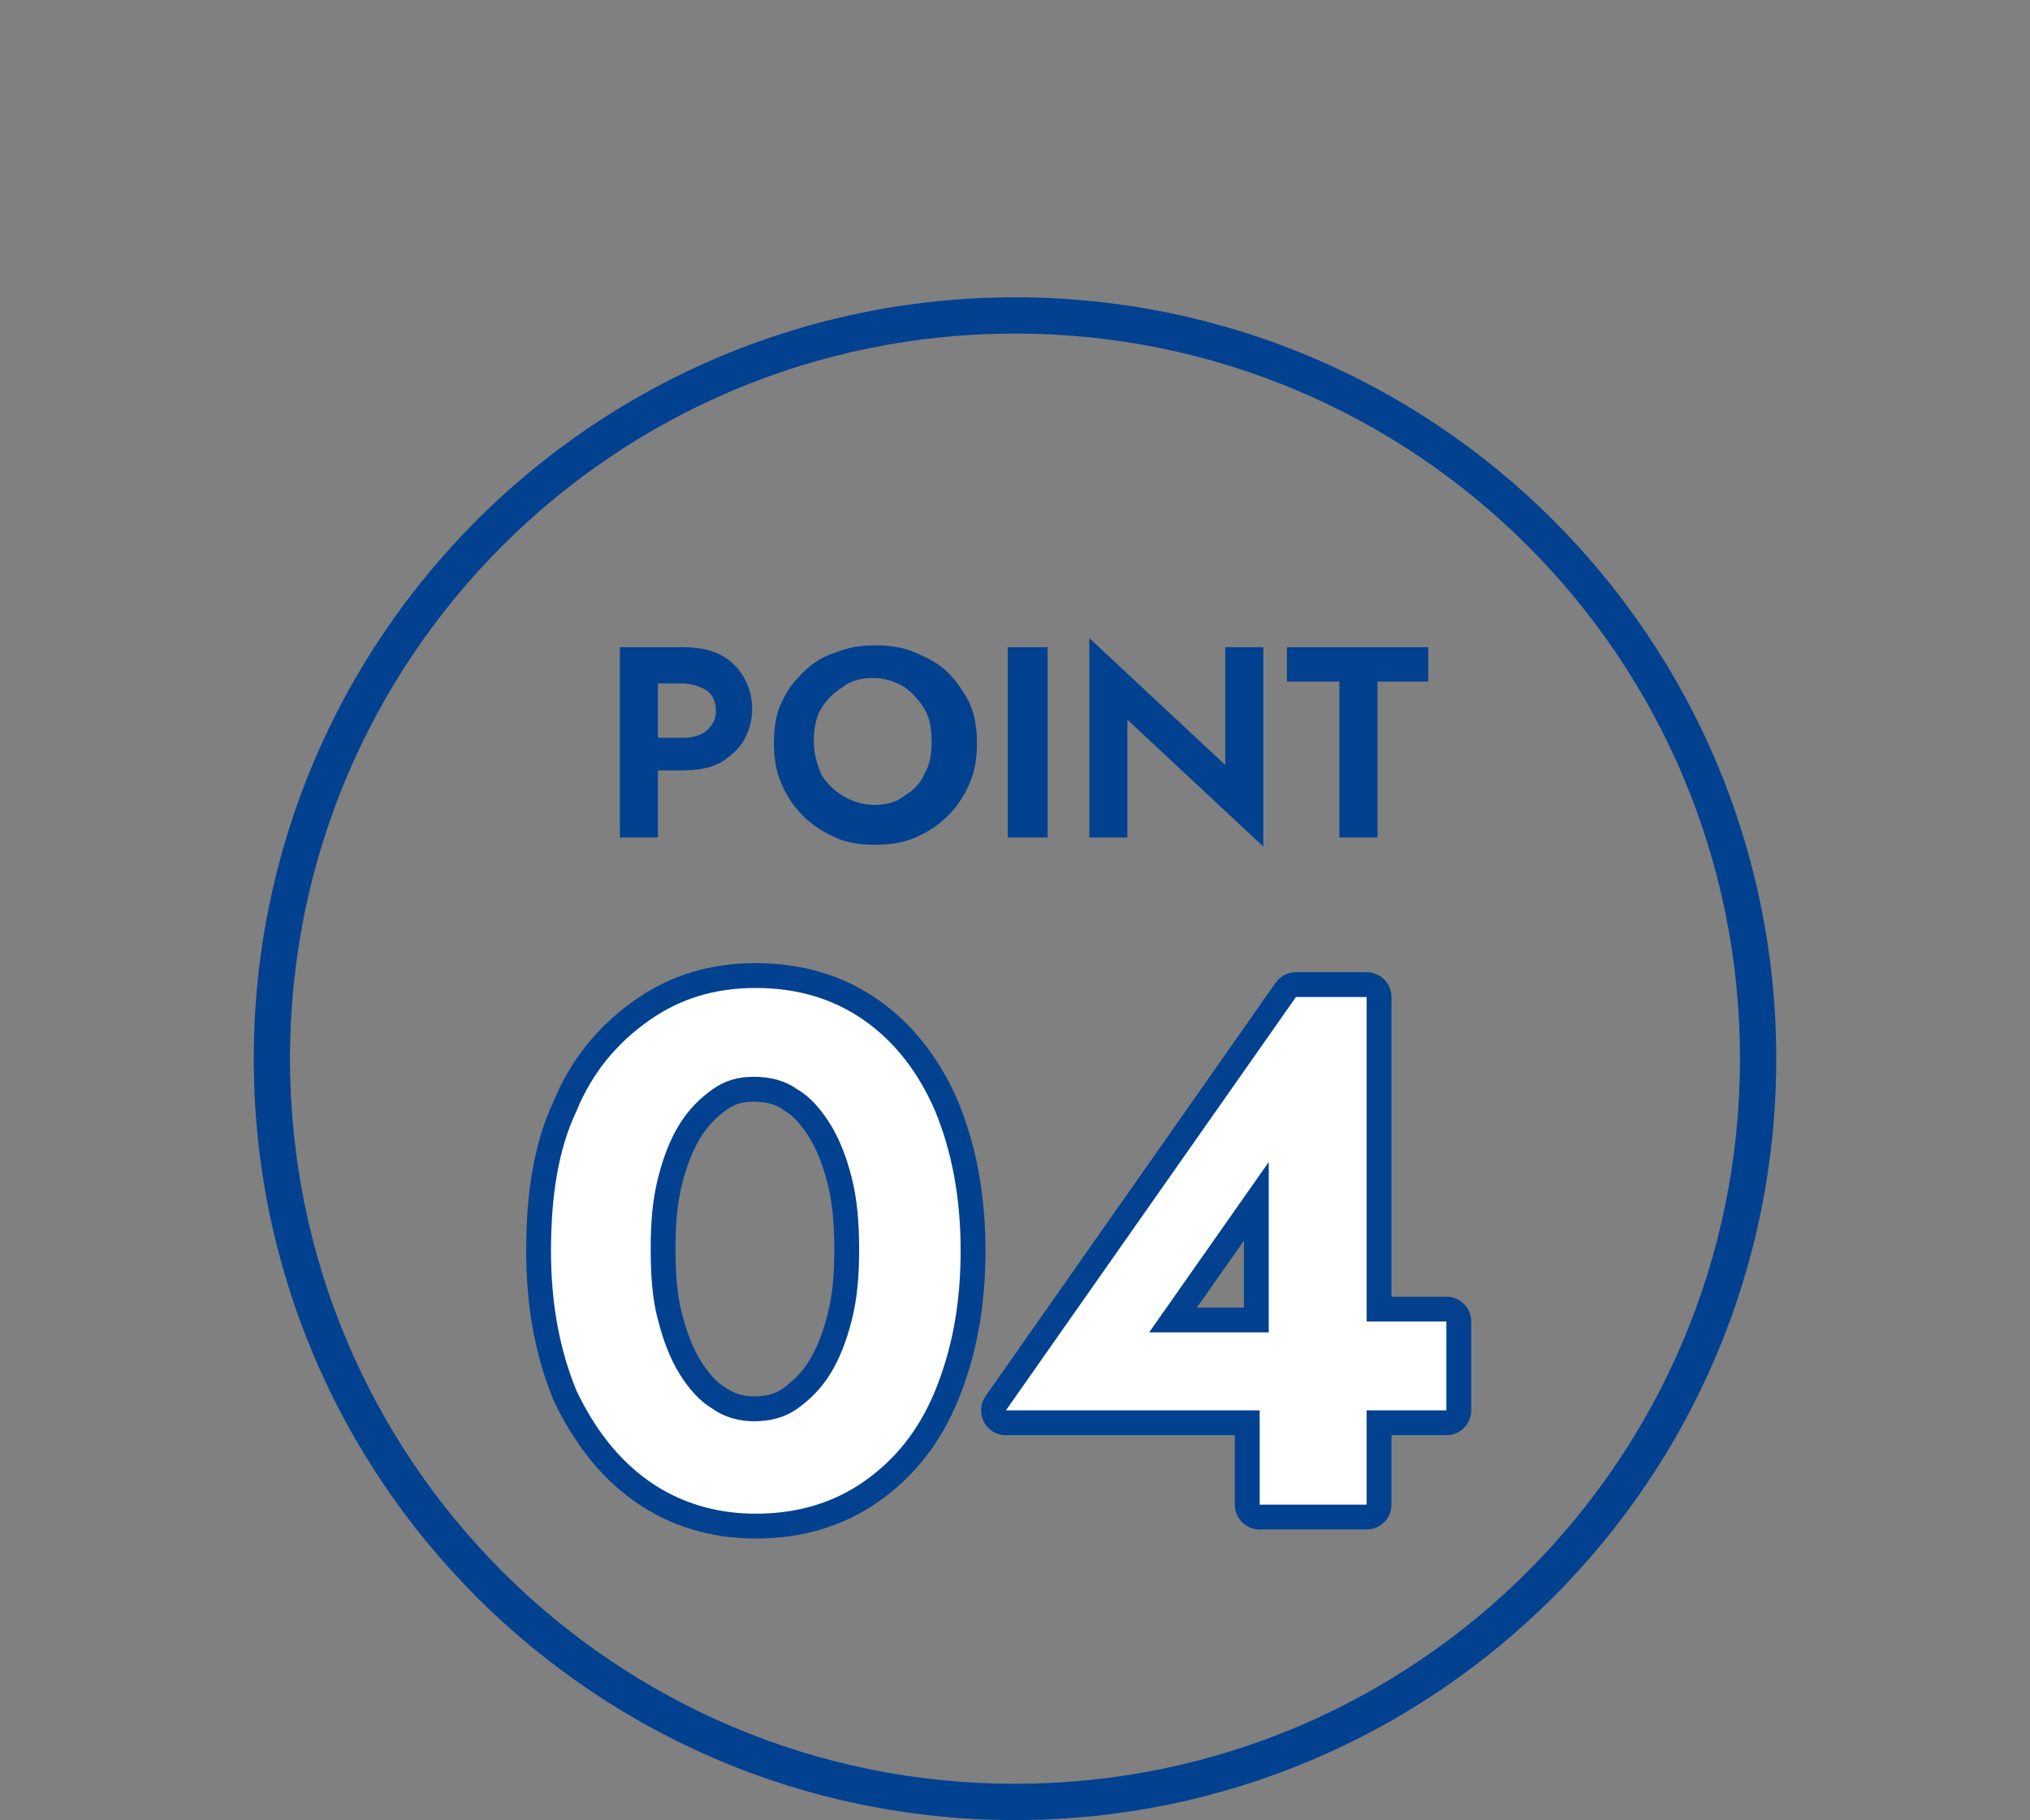 <?xml version="1.0" encoding="utf-8"?>
<!-- Generator: Adobe Illustrator 26.5.0, SVG Export Plug-In . SVG Version: 6.00 Build 0)  -->
<svg version="1.1" id="_レイヤー_2" xmlns="http://www.w3.org/2000/svg" xmlns:xlink="http://www.w3.org/1999/xlink" x="0px"
	 y="0px" viewBox="0 0 112 100.4" style="enable-background:new 0 0 112 100.4;" xml:space="preserve">
<rect x="0" y="0" width="112" height="100.4" fill="#808080" stroke="none"/>
<style type="text/css">
	.st0{fill:#024190;}
	.st1{fill:#FFFFFF;stroke:#024190;stroke-linecap:round;stroke-linejoin:round;}
	.st2{fill:none;stroke:#024190;stroke-width:2.741;stroke-linecap:round;stroke-linejoin:round;}
	.st3{fill:#FFFFFF;}
</style>
<g>
	<g id="_レイヤー_1-2">
		<g>
			<g>
				<path class="st0" d="M36.3,35.7v10.5h-2.1V35.7H36.3z M35.5,35.7h2.1c0.8,0,1.5,0.1,2.1,0.4c0.6,0.3,1,0.7,1.3,1.2
					c0.3,0.5,0.5,1.1,0.5,1.8c0,0.7-0.2,1.3-0.5,1.8c-0.3,0.5-0.8,0.9-1.3,1.2c-0.6,0.3-1.3,0.4-2.1,0.4h-2.1v-1.8h2.1
					c0.6,0,1-0.1,1.4-0.4c0.3-0.3,0.5-0.6,0.5-1.1c0-0.5-0.2-0.9-0.5-1.1s-0.8-0.4-1.4-0.4h-2.1V35.7L35.5,35.7z"/>
				<path class="st0" d="M43.1,38.8c0.3-0.7,0.7-1.2,1.2-1.7s1.1-0.9,1.8-1.1c0.7-0.3,1.4-0.4,2.2-0.4c0.8,0,1.5,0.1,2.2,0.4
					s1.3,0.6,1.8,1.1c0.5,0.5,0.9,1.1,1.2,1.7c0.3,0.7,0.4,1.4,0.4,2.2c0,0.8-0.1,1.5-0.4,2.2c-0.3,0.7-0.7,1.3-1.2,1.8
					c-0.5,0.5-1.1,0.9-1.8,1.2c-0.7,0.3-1.4,0.4-2.2,0.4s-1.6-0.1-2.2-0.4c-0.7-0.3-1.3-0.7-1.8-1.2c-0.5-0.5-0.9-1.1-1.2-1.8
					s-0.4-1.4-0.4-2.2C42.7,40.2,42.8,39.4,43.1,38.8z M45.3,42.7c0.3,0.5,0.7,0.9,1.2,1.2c0.5,0.3,1.1,0.5,1.7,0.5s1.2-0.1,1.7-0.5
					c0.5-0.3,0.9-0.7,1.1-1.2c0.3-0.5,0.4-1.1,0.4-1.8s-0.1-1.3-0.4-1.8c-0.3-0.5-0.7-0.9-1.1-1.2c-0.5-0.3-1.1-0.5-1.7-0.5
					c-0.6,0-1.2,0.1-1.7,0.5c-0.5,0.3-0.9,0.7-1.2,1.2c-0.3,0.5-0.4,1.1-0.4,1.8S45.1,42.2,45.3,42.7L45.3,42.7z"/>
				<path class="st0" d="M57.8,35.7v10.5h-2.2V35.7H57.8z"/>
				<path class="st0" d="M69.7,35.7v11l-7.5-7v6.5h-2.1v-11l7.5,7v-6.5C67.6,35.7,69.7,35.7,69.7,35.7z"/>
				<path class="st0" d="M71,35.7h7.8v1.9h-2.8v8.6h-2.1v-8.6H71C71,37.6,71,35.7,71,35.7z"/>
			</g>
			<g>
				<g>
					<path class="st1" d="M31.8,61.3c0.9-2.2,2.3-3.8,4-5c1.7-1.2,3.6-1.8,5.9-1.8c2.3,0,4.3,0.6,6,1.8c1.7,1.2,3,2.9,3.9,5
						c0.9,2.2,1.4,4.7,1.4,7.7s-0.5,5.5-1.4,7.7c-0.9,2.2-2.2,3.8-3.9,5c-1.7,1.2-3.7,1.8-6,1.8c-2.2,0-4.2-0.6-5.9-1.8
						c-1.7-1.2-3-2.9-4-5c-0.9-2.2-1.4-4.7-1.4-7.7S30.8,63.4,31.8,61.3z M36.3,72.8c0.3,1.2,0.7,2.2,1.2,3c0.5,0.8,1.1,1.5,1.8,1.9
						c0.7,0.5,1.5,0.7,2.3,0.7c0.9,0,1.7-0.2,2.4-0.7c0.7-0.5,1.3-1.1,1.8-1.9c0.5-0.8,0.9-1.8,1.2-3c0.3-1.2,0.4-2.4,0.4-3.9
						c0-1.4-0.1-2.7-0.4-3.9c-0.3-1.2-0.7-2.2-1.2-3c-0.5-0.8-1.1-1.5-1.8-1.9c-0.7-0.5-1.5-0.7-2.4-0.7c-0.9,0-1.6,0.2-2.3,0.7
						c-0.7,0.5-1.3,1.1-1.8,1.9c-0.5,0.8-0.9,1.8-1.2,3c-0.3,1.2-0.4,2.4-0.4,3.9C35.9,70.4,36,71.7,36.3,72.8z"/>
					<path class="st1" d="M71.5,55h3.9v28h-5.9v-7l0.5-0.4V64.1l-6.6,9.4h10l0.7-0.6h5.7v4.9H55.5L71.5,55L71.5,55z"/>
				</g>
				<g>
					<path class="st2" d="M31.8,61.3c0.9-2.2,2.3-3.8,4-5c1.7-1.2,3.6-1.8,5.9-1.8c2.3,0,4.3,0.6,6,1.8c1.7,1.2,3,2.9,3.9,5
						c0.9,2.2,1.4,4.7,1.4,7.7s-0.5,5.5-1.4,7.7c-0.9,2.2-2.2,3.8-3.9,5c-1.7,1.2-3.7,1.8-6,1.8c-2.2,0-4.2-0.6-5.9-1.8
						c-1.7-1.2-3-2.9-4-5c-0.9-2.2-1.4-4.7-1.4-7.7S30.8,63.4,31.8,61.3z M36.3,72.8c0.3,1.2,0.7,2.2,1.2,3c0.5,0.8,1.1,1.5,1.8,1.9
						c0.7,0.5,1.5,0.7,2.3,0.7c0.9,0,1.7-0.2,2.4-0.7c0.7-0.5,1.3-1.1,1.8-1.9c0.5-0.8,0.9-1.8,1.2-3c0.3-1.2,0.4-2.4,0.4-3.9
						c0-1.4-0.1-2.7-0.4-3.9c-0.3-1.2-0.7-2.2-1.2-3c-0.5-0.8-1.1-1.5-1.8-1.9c-0.7-0.5-1.5-0.7-2.4-0.7c-0.9,0-1.6,0.2-2.3,0.7
						c-0.7,0.5-1.3,1.1-1.8,1.9c-0.5,0.8-0.9,1.8-1.2,3c-0.3,1.2-0.4,2.4-0.4,3.9C35.9,70.4,36,71.7,36.3,72.8z"/>
					<path class="st2" d="M71.5,55h3.9v28h-5.9v-7l0.5-0.4V64.1l-6.6,9.4h10l0.7-0.6h5.7v4.9H55.5L71.5,55L71.5,55z"/>
				</g>
				<g>
					<path class="st3" d="M31.8,61.3c0.9-2.2,2.3-3.8,4-5c1.7-1.2,3.6-1.8,5.9-1.8c2.3,0,4.3,0.6,6,1.8c1.7,1.2,3,2.9,3.9,5
						c0.9,2.2,1.4,4.7,1.4,7.7s-0.5,5.5-1.4,7.7c-0.9,2.2-2.2,3.8-3.9,5c-1.7,1.2-3.7,1.8-6,1.8c-2.2,0-4.2-0.6-5.9-1.8
						c-1.7-1.2-3-2.9-4-5c-0.9-2.2-1.4-4.7-1.4-7.7S30.8,63.4,31.8,61.3z M36.3,72.8c0.3,1.2,0.7,2.2,1.2,3c0.5,0.8,1.1,1.5,1.8,1.9
						c0.7,0.5,1.5,0.7,2.3,0.7c0.9,0,1.7-0.2,2.4-0.7c0.7-0.5,1.3-1.1,1.8-1.9c0.5-0.8,0.9-1.8,1.2-3c0.3-1.2,0.4-2.4,0.4-3.9
						c0-1.4-0.1-2.7-0.4-3.9c-0.3-1.2-0.7-2.2-1.2-3c-0.5-0.8-1.1-1.5-1.8-1.9c-0.7-0.5-1.5-0.7-2.4-0.7c-0.9,0-1.6,0.2-2.3,0.7
						c-0.7,0.5-1.3,1.1-1.8,1.9c-0.5,0.8-0.9,1.8-1.2,3c-0.3,1.2-0.4,2.4-0.4,3.9C35.9,70.4,36,71.7,36.3,72.8z"/>
					<path class="st3" d="M71.5,55h3.9v28h-5.9v-7l0.5-0.4V64.1l-6.6,9.4h10l0.7-0.6h5.7v4.9H55.5L71.5,55L71.5,55z"/>
				</g>
			</g>
		</g>
	</g>
	<g>
		<path class="st0" d="M56,100.4c-23.2,0-42-18.8-42-42s18.8-42,42-42s42,18.8,42,42S79.2,100.4,56,100.4z M56,18.4
			c-22.1,0-40,17.9-40,40s17.9,40,40,40s40-17.9,40-40S78.1,18.4,56,18.4z"/>
	</g>
</g>
</svg>
